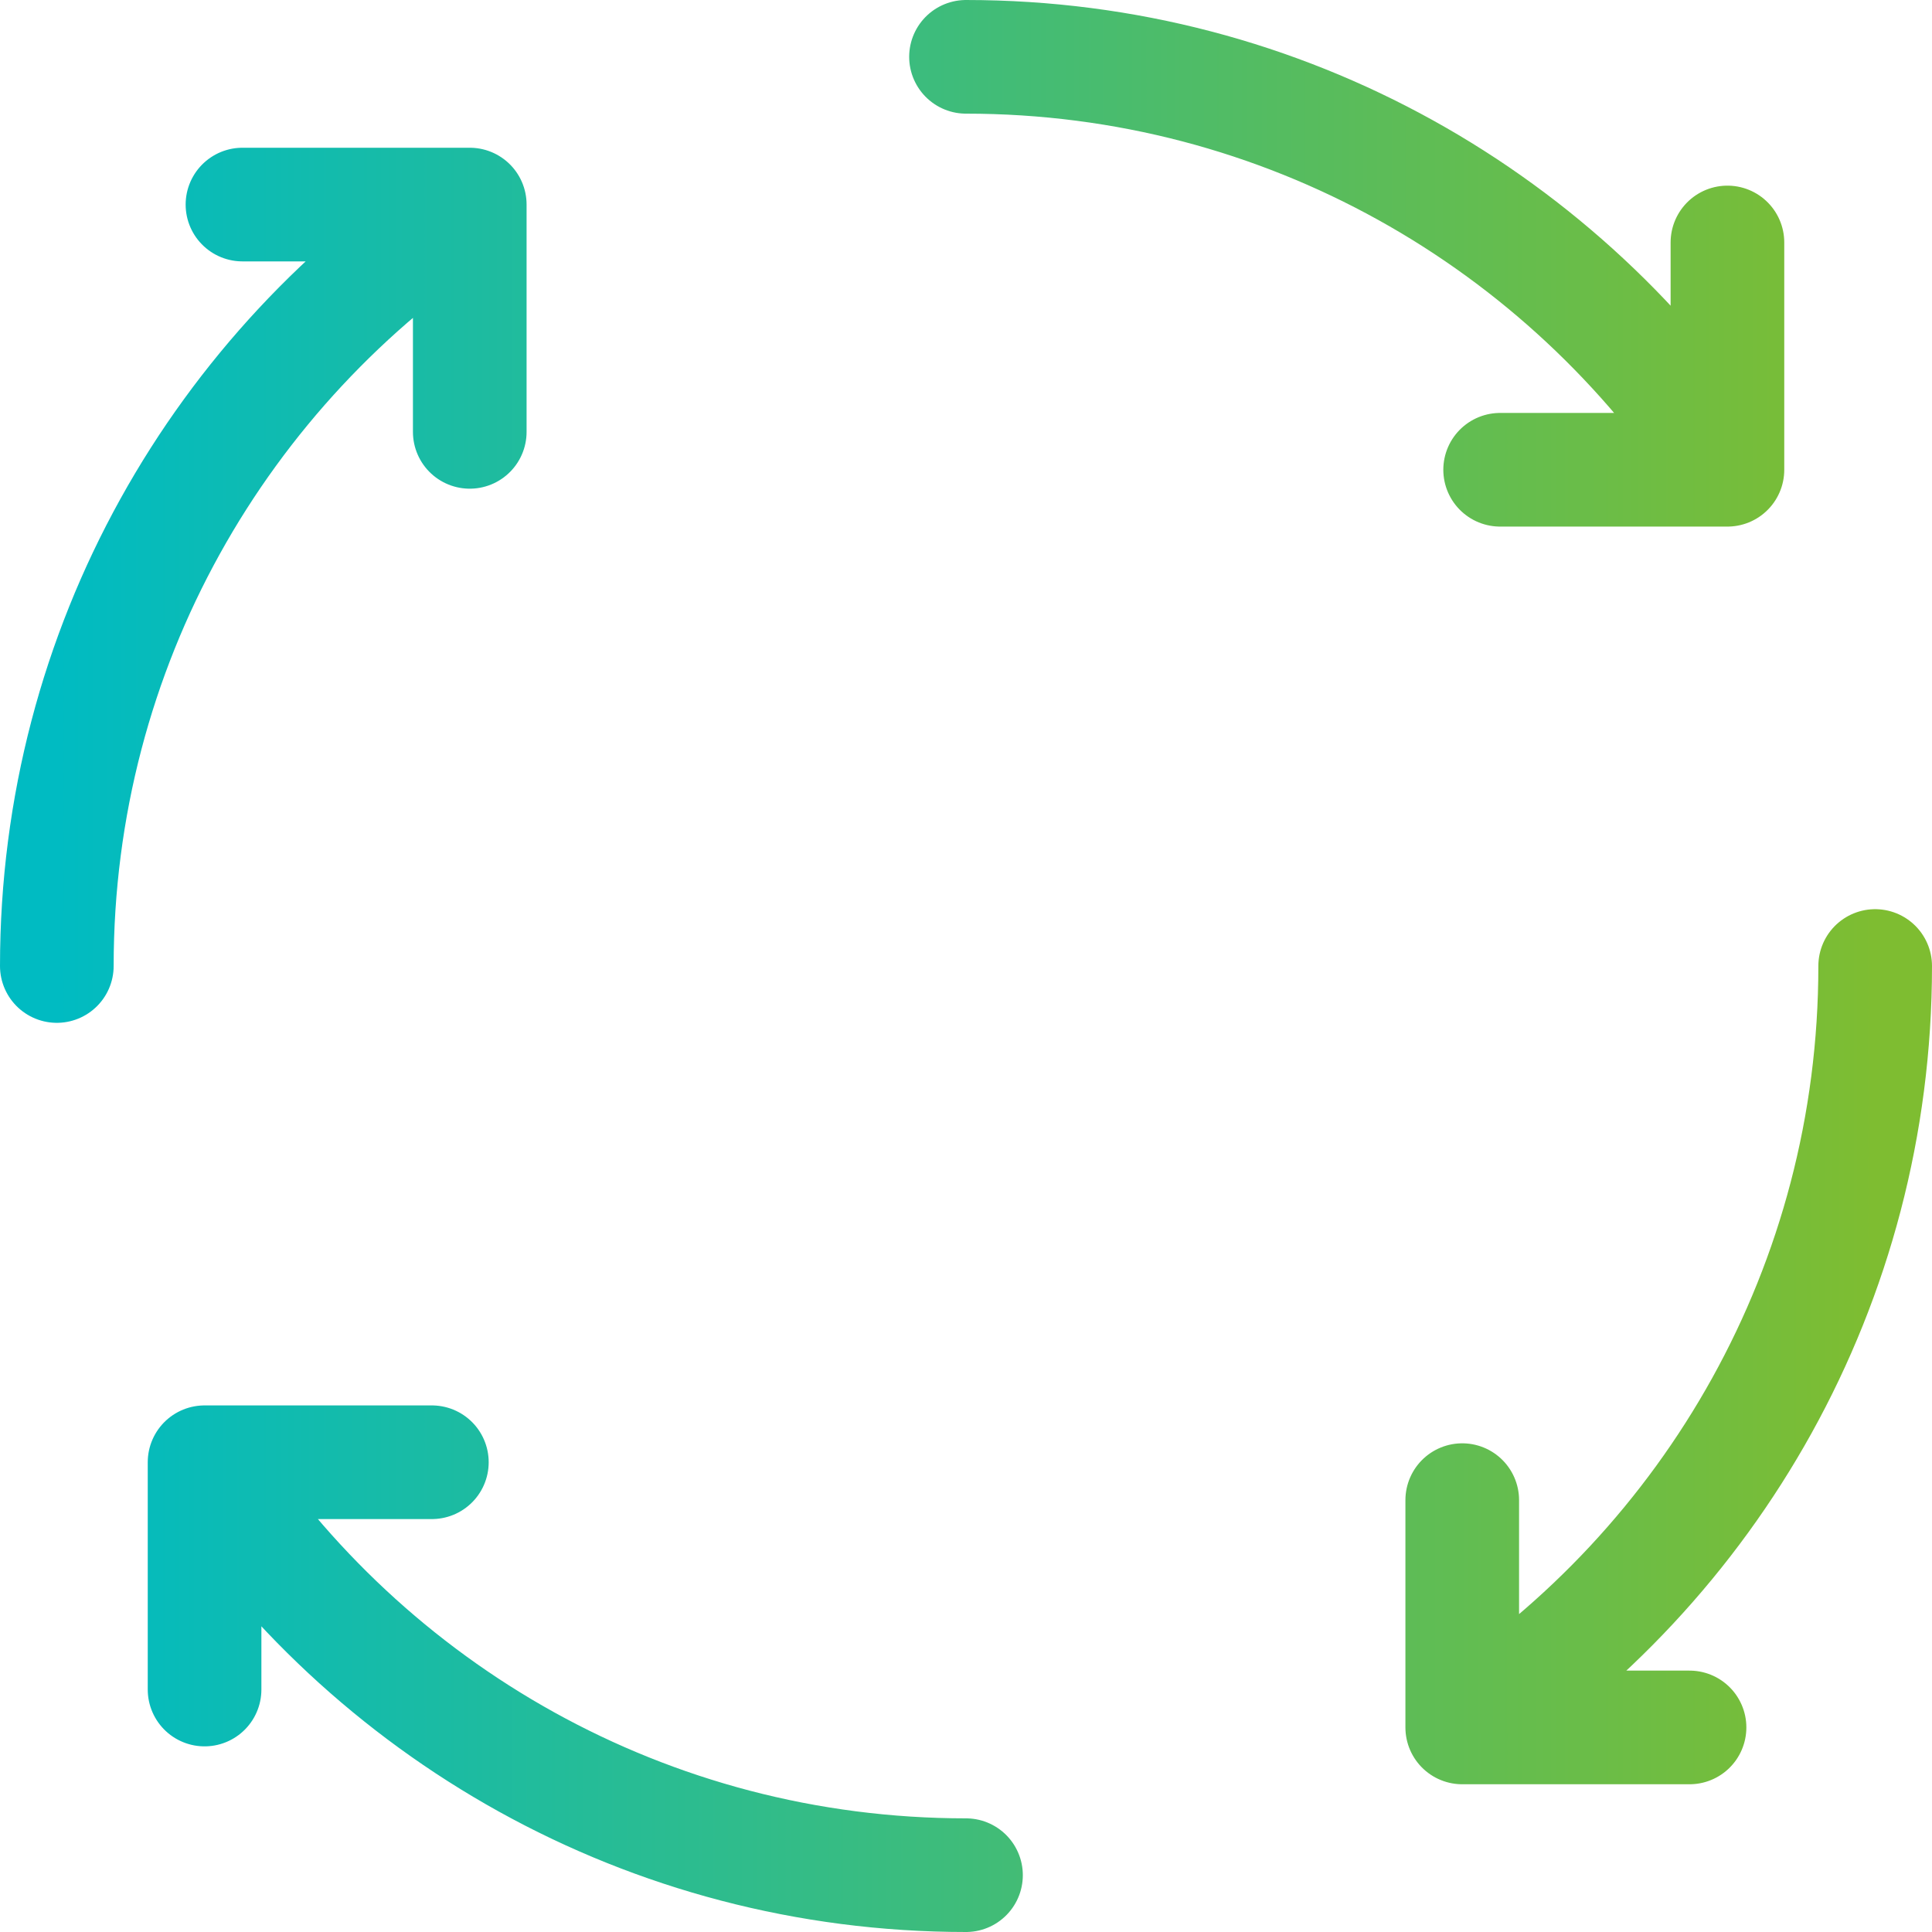 <svg xmlns="http://www.w3.org/2000/svg" width="34" height="34" viewBox="0 0 34 34" fill="none"><path d="M26.4 8.267H30.4M30.4 8.267V4.267M30.4 8.267C27.547 3.893 22.613 1 17 1M7.6 25.733H3.6M3.6 25.733V29.733M3.6 25.733C6.453 30.107 11.387 33 17 33M8.267 7.6V3.6M8.267 3.6H4.267M8.267 3.6C3.893 6.453 1 11.387 1 17M25.733 26.4V30.4M25.733 30.4H29.733M25.733 30.4C30.107 27.547 33 22.613 33 17" stroke="url(#paint0_linear_2355_3759)" stroke-width="2" stroke-linecap="round" stroke-linejoin="round"></path><defs><linearGradient id="paint0_linear_2355_3759" x1="33" y1="0.998" x2="1" y2="0.998" gradientUnits="userSpaceOnUse"><stop stop-color="#7EBD31"></stop><stop offset="1" stop-color="#00BBC2"></stop></linearGradient></defs></svg>